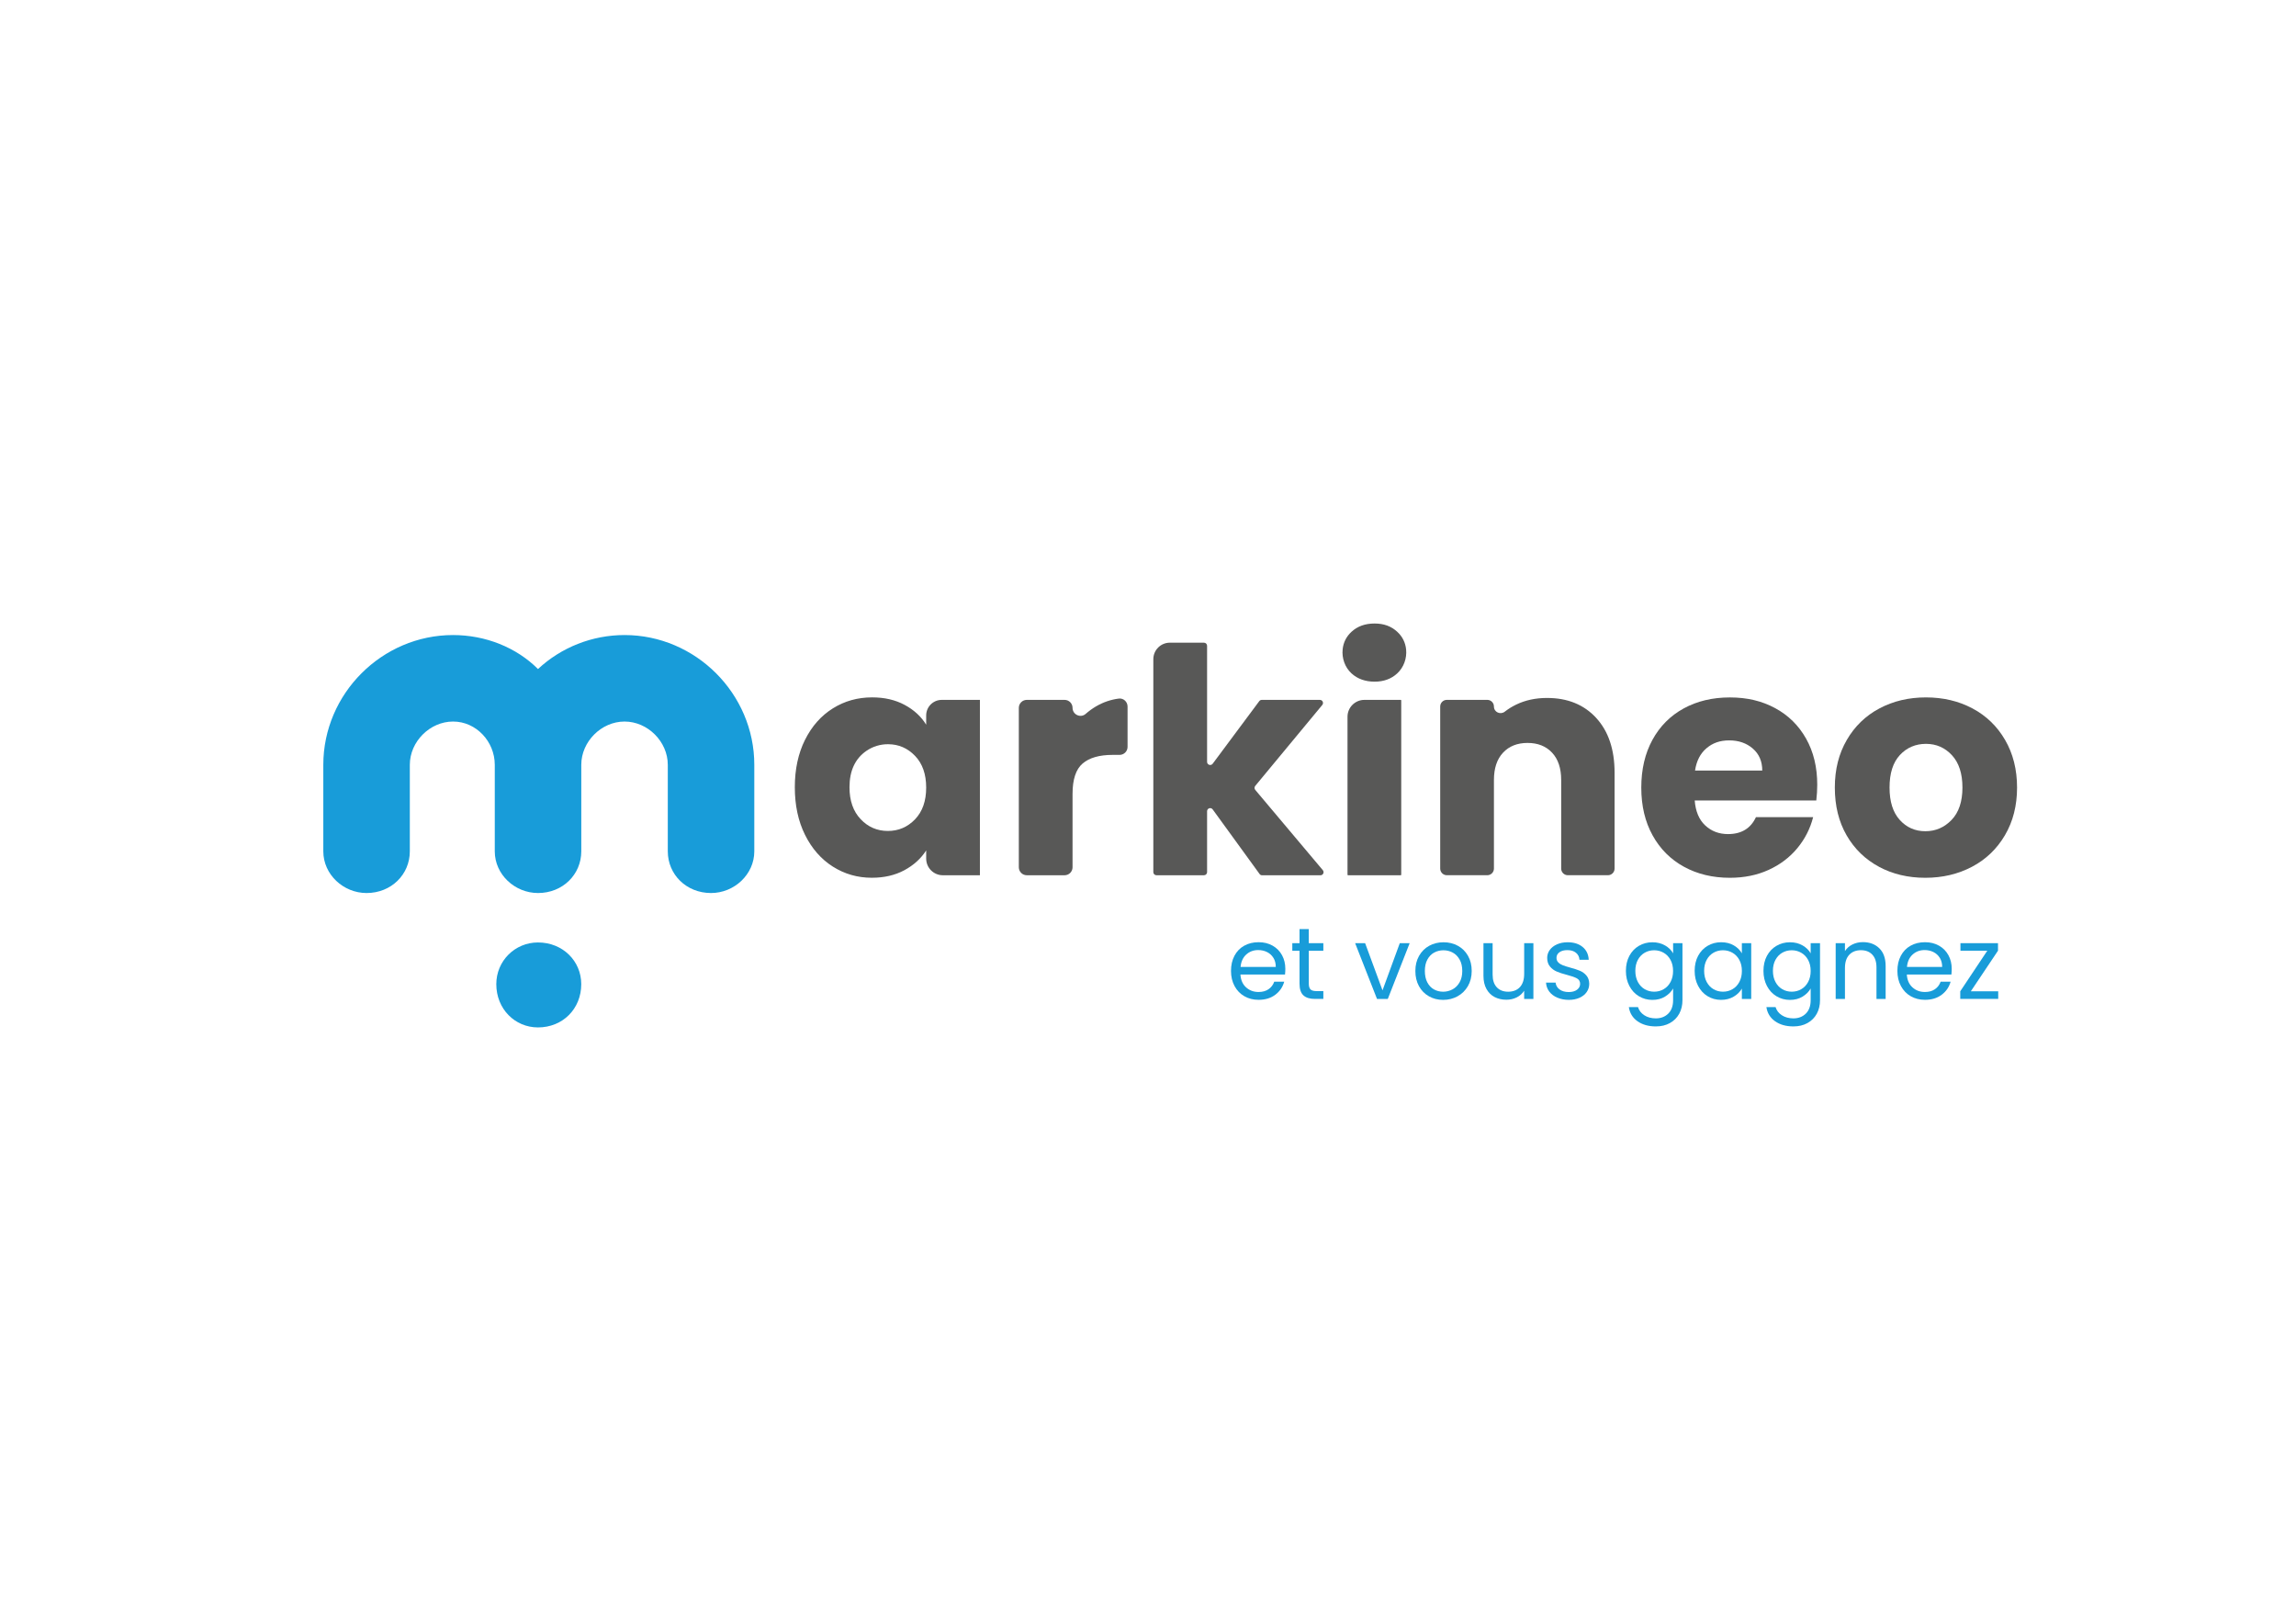 <?xml version="1.0" encoding="UTF-8"?>
<svg id="Calque_1" xmlns="http://www.w3.org/2000/svg" version="1.1" viewBox="0 0 841.89 595.28">
  <!-- Generator: Adobe Illustrator 30.0.0, SVG Export Plug-In . SVG Version: 2.1.1 Build 123)  -->
  <defs>
    <style>
      .st0 {
        fill: #585857;
      }

      .st1 {
        fill: #189cd9;
      }
    </style>
  </defs>
  <g>
    <path class="st1" d="M471.18,357.27h-16.34c.12,2.01.82,3.59,2.07,4.72,1.26,1.13,2.78,1.69,4.57,1.69,1.47,0,2.69-.34,3.68-1.03.98-.68,1.67-1.6,2.07-2.74h3.66c-.55,1.97-1.64,3.56-3.28,4.79-1.64,1.23-3.68,1.85-6.12,1.85-1.94,0-3.68-.44-5.2-1.31-1.53-.87-2.73-2.11-3.6-3.72-.87-1.6-1.31-3.46-1.31-5.57s.42-3.97,1.27-5.56c.85-1.59,2.03-2.82,3.56-3.67,1.53-.86,3.29-1.29,5.28-1.29s3.66.43,5.15,1.27,2.64,2.01,3.45,3.49c.81,1.48,1.21,3.16,1.21,5.02,0,.64-.04,1.33-.11,2.05ZM466.93,351.17c-.57-.93-1.35-1.64-2.33-2.13s-2.07-.73-3.26-.73c-1.72,0-3.18.55-4.38,1.64-1.21,1.1-1.9,2.62-2.07,4.55h12.91c0-1.29-.29-2.4-.86-3.34Z"/>
    <path class="st1" d="M479.91,348.58v12.05c0,1,.21,1.69.63,2.11.42.41,1.16.61,2.2.61h2.5v2.87h-3.06c-1.89,0-3.31-.43-4.25-1.31-.95-.87-1.42-2.3-1.42-4.29v-12.05h-2.65v-2.8h2.65v-5.15h3.39v5.15h5.34v2.8h-5.34Z"/>
    <path class="st1" d="M506.93,363.09l6.34-17.31h3.62l-8.02,20.45h-3.95l-8.02-20.45h3.66l6.38,17.31Z"/>
    <path class="st1" d="M523.96,365.26c-1.55-.87-2.77-2.11-3.66-3.72-.88-1.6-1.32-3.46-1.32-5.57s.45-3.94,1.36-5.54c.91-1.6,2.15-2.84,3.71-3.69,1.57-.86,3.32-1.29,5.26-1.29s3.69.43,5.26,1.29c1.57.86,2.8,2.08,3.71,3.67.91,1.59,1.36,3.45,1.36,5.56s-.47,3.97-1.4,5.57c-.93,1.6-2.2,2.84-3.79,3.72-1.59.87-3.36,1.31-5.3,1.31s-3.65-.44-5.2-1.31ZM532.6,362.72c1.07-.57,1.93-1.43,2.59-2.57.66-1.15.99-2.54.99-4.18s-.32-3.04-.97-4.18c-.65-1.15-1.49-2-2.54-2.56-1.04-.56-2.18-.84-3.39-.84s-2.38.28-3.41.84c-1.03.56-1.86,1.41-2.48,2.56-.62,1.14-.93,2.53-.93,4.18s.31,3.07.91,4.21c.61,1.14,1.42,2,2.44,2.56s2.14.84,3.36.84,2.36-.29,3.43-.86Z"/>
    <path class="st1" d="M562.26,345.78v20.45h-3.39v-3.02c-.65,1.04-1.55,1.86-2.71,2.44s-2.43.87-3.82.87c-1.59,0-3.02-.33-4.29-.98-1.27-.66-2.27-1.65-3-2.97-.73-1.32-1.1-2.92-1.1-4.81v-11.98h3.36v11.53c0,2.02.51,3.56,1.53,4.65,1.02,1.08,2.41,1.62,4.18,1.62s3.25-.56,4.29-1.68c1.04-1.12,1.57-2.75,1.57-4.89v-11.23h3.39Z"/>
    <path class="st1" d="M571.03,365.76c-1.24-.53-2.23-1.28-2.95-2.23-.72-.96-1.12-2.06-1.19-3.3h3.51c.1,1.02.58,1.85,1.44,2.5.86.64,1.98.97,3.38.97,1.29,0,2.31-.29,3.06-.86.75-.57,1.12-1.29,1.12-2.16s-.4-1.56-1.19-2c-.8-.44-2.03-.86-3.69-1.29-1.52-.39-2.76-.8-3.71-1.21-.96-.41-1.78-1.01-2.46-1.83-.68-.81-1.03-1.87-1.03-3.19,0-1.04.31-2,.93-2.87.62-.87,1.5-1.56,2.65-2.07,1.14-.51,2.45-.77,3.92-.77,2.26,0,4.09.57,5.49,1.72,1.39,1.14,2.14,2.71,2.24,4.7h-3.39c-.07-1.07-.5-1.93-1.29-2.57-.78-.65-1.83-.97-3.15-.97-1.22,0-2.19.26-2.91.78-.72.52-1.08,1.21-1.08,2.05,0,.67.22,1.23.65,1.66.43.44.98.79,1.64,1.05s1.57.55,2.74.87c1.47.39,2.66.79,3.58,1.17.92.39,1.71.97,2.37,1.74s1,1.78,1.03,3.02c0,1.12-.31,2.13-.93,3.02-.62.9-1.5,1.6-2.63,2.11-1.13.5-2.43.77-3.9.77-1.57,0-2.97-.27-4.22-.81Z"/>
    <path class="st1" d="M610.52,346.6c1.33.77,2.32,1.74,2.97,2.91v-3.73h3.43v20.9c0,1.86-.4,3.53-1.19,4.98-.8,1.46-1.94,2.59-3.41,3.41-1.48.83-3.2,1.23-5.17,1.23-2.69,0-4.92-.63-6.72-1.9-1.79-1.27-2.85-3-3.17-5.19h3.36c.37,1.24,1.14,2.24,2.31,3,1.17.76,2.57,1.14,4.22,1.14,1.87,0,3.39-.59,4.57-1.75,1.18-1.17,1.77-2.81,1.77-4.92v-4.29c-.67,1.2-1.67,2.19-2.98,2.99-1.32.8-2.86,1.2-4.63,1.2s-3.46-.45-4.94-1.35c-1.48-.89-2.64-2.15-3.49-3.77-.85-1.62-1.27-3.46-1.27-5.52s.42-3.93,1.27-5.51,2.01-2.8,3.49-3.67c1.48-.87,3.13-1.31,4.94-1.31s3.31.39,4.64,1.16ZM612.55,351.93c-.62-1.14-1.46-2.02-2.52-2.63-1.06-.61-2.22-.92-3.49-.92s-2.43.3-3.47.9-1.88,1.47-2.5,2.61c-.62,1.14-.93,2.49-.93,4.03s.31,2.93.93,4.08c.62,1.16,1.45,2.04,2.5,2.65,1.04.61,2.2.92,3.47.92s2.43-.3,3.49-.92c1.06-.61,1.9-1.49,2.52-2.65.62-1.15.93-2.5.93-4.04s-.31-2.88-.93-4.03Z"/>
    <path class="st1" d="M622.66,350.42c.85-1.58,2.01-2.8,3.49-3.67,1.48-.87,3.13-1.31,4.94-1.31s3.34.39,4.66,1.16c1.32.77,2.3,1.74,2.95,2.91v-3.73h3.43v20.45h-3.43v-3.8c-.67,1.19-1.67,2.18-3,2.96-1.33.78-2.88,1.18-4.65,1.18s-3.46-.45-4.92-1.35c-1.47-.89-2.62-2.15-3.47-3.77-.85-1.62-1.27-3.46-1.27-5.52s.42-3.93,1.27-5.51ZM637.78,351.93c-.62-1.14-1.46-2.02-2.52-2.63-1.06-.61-2.22-.92-3.49-.92s-2.43.3-3.47.9-1.88,1.47-2.5,2.61c-.62,1.14-.93,2.49-.93,4.03s.31,2.93.93,4.08c.62,1.16,1.45,2.04,2.5,2.65,1.04.61,2.2.92,3.47.92s2.43-.3,3.49-.92c1.06-.61,1.9-1.49,2.52-2.65.62-1.15.93-2.5.93-4.04s-.31-2.88-.93-4.03Z"/>
    <path class="st1" d="M660.96,346.6c1.33.77,2.32,1.74,2.97,2.91v-3.73h3.43v20.9c0,1.86-.4,3.53-1.19,4.98-.8,1.46-1.94,2.59-3.41,3.41-1.48.83-3.2,1.23-5.17,1.23-2.69,0-4.92-.63-6.72-1.9-1.79-1.27-2.85-3-3.17-5.19h3.36c.37,1.24,1.14,2.24,2.31,3,1.17.76,2.57,1.14,4.22,1.14,1.87,0,3.39-.59,4.57-1.75,1.18-1.17,1.77-2.81,1.77-4.92v-4.29c-.67,1.2-1.67,2.19-2.98,2.99-1.32.8-2.86,1.2-4.63,1.2s-3.46-.45-4.94-1.35c-1.48-.89-2.64-2.15-3.49-3.77-.85-1.62-1.27-3.46-1.27-5.52s.42-3.93,1.27-5.51,2.01-2.8,3.49-3.67c1.48-.87,3.13-1.31,4.94-1.31s3.31.39,4.64,1.16ZM663,351.93c-.62-1.14-1.46-2.02-2.52-2.63-1.06-.61-2.22-.92-3.49-.92s-2.43.3-3.47.9-1.88,1.47-2.5,2.61c-.62,1.14-.93,2.49-.93,4.03s.31,2.93.93,4.08c.62,1.16,1.45,2.04,2.5,2.65,1.04.61,2.2.92,3.47.92s2.43-.3,3.49-.92c1.06-.61,1.9-1.49,2.52-2.65.62-1.15.93-2.5.93-4.04s-.31-2.88-.93-4.03Z"/>
    <path class="st1" d="M689.11,347.67c1.54,1.5,2.31,3.67,2.31,6.51v12.05h-3.36v-11.56c0-2.04-.51-3.6-1.53-4.68-1.02-1.09-2.41-1.63-4.18-1.63s-3.22.56-4.27,1.68c-1.06,1.12-1.58,2.74-1.58,4.89v11.3h-3.4v-20.45h3.4v2.91c.67-1.04,1.58-1.86,2.74-2.43s2.43-.86,3.82-.86c2.49,0,4.5.75,6.04,2.26Z"/>
    <path class="st1" d="M715.53,357.27h-16.34c.12,2.01.82,3.59,2.07,4.72s2.78,1.69,4.57,1.69c1.47,0,2.69-.34,3.68-1.03.98-.68,1.67-1.6,2.07-2.74h3.66c-.55,1.97-1.64,3.56-3.28,4.79-1.64,1.23-3.68,1.85-6.12,1.85-1.94,0-3.68-.44-5.2-1.31-1.53-.87-2.73-2.11-3.6-3.72-.87-1.6-1.31-3.46-1.31-5.57s.42-3.97,1.27-5.56c.85-1.59,2.03-2.82,3.56-3.67,1.53-.86,3.29-1.29,5.28-1.29s3.66.43,5.15,1.27,2.64,2.01,3.45,3.49c.81,1.48,1.21,3.16,1.21,5.02,0,.64-.04,1.33-.11,2.05ZM711.28,351.17c-.57-.93-1.35-1.64-2.33-2.13s-2.07-.73-3.26-.73c-1.72,0-3.18.55-4.38,1.64-1.21,1.1-1.9,2.62-2.07,4.55h12.91c0-1.29-.29-2.4-.86-3.34Z"/>
    <path class="st1" d="M722.66,363.42h10.04v2.8h-13.92v-2.8l9.92-14.88h-9.85v-2.76h13.77v2.76l-9.96,14.88Z"/>
  </g>
  <path class="st0" d="M295.19,271.22c2.49-4.99,5.89-8.83,10.2-11.52,4.3-2.69,9.1-4.03,14.4-4.03,4.53,0,8.51.92,11.93,2.76,3.42,1.84,6.05,4.26,7.89,7.26,0,0,0,0,0,0v-3.4c0-3.15,2.55-5.7,5.7-5.7h14s0,0,0,0v64.29s0,0,0,0h-13.6c-3.37,0-6.1-2.73-6.1-6.1v-3s0,0,0,0c-1.92,3-4.59,5.42-8.01,7.26-3.42,1.84-7.39,2.76-11.93,2.76-5.22,0-9.98-1.36-14.29-4.09-4.3-2.73-7.7-6.61-10.2-11.64-2.5-5.03-3.74-10.85-3.74-17.45s1.25-12.4,3.74-17.4ZM335.51,277.1c-2.7-2.82-5.99-4.24-9.86-4.26-2.81-.02-5.6.82-7.92,2.41-4.16,2.85-6.24,7.31-6.24,13.38,0,4.92,1.36,8.81,4.09,11.69,2.72,2.88,6.05,4.32,9.97,4.32s7.24-1.42,9.97-4.26c2.73-2.84,4.09-6.72,4.09-11.64s-1.36-8.79-4.09-11.64Z"/>
  <path class="st0" d="M401.93,258.95c2.55-1.5,5.32-2.45,8.29-2.84,1.72-.23,3.23,1.18,3.23,2.91v14.81c0,1.61-1.31,2.92-2.92,2.92h-2.5c-4.92,0-8.6,1.06-11.06,3.17-2.46,2.11-3.69,5.82-3.69,11.12v26.92c0,1.61-1.31,2.92-2.92,2.92h-13.86c-1.61,0-2.92-1.31-2.92-2.92v-58.45c0-1.61,1.31-2.92,2.92-2.92h13.86c1.61,0,2.92,1.31,2.92,2.92h0c0,2.48,2.93,3.86,4.8,2.22,1.19-1.04,2.47-1.97,3.84-2.78Z"/>
  <path class="st0" d="M461.85,320.41l-17.19-23.67c-.65-.89-2.05-.43-2.05.67v22.33c0,.63-.51,1.14-1.14,1.14h-17.43c-.63,0-1.14-.51-1.14-1.14v-78.07c0-3.34,2.71-6.05,6.05-6.05h12.52c.63,0,1.14.51,1.14,1.14v42.56c0,1.09,1.39,1.55,2.05.68l17.08-22.95c.21-.29.55-.46.91-.46h21.33c.96,0,1.49,1.12.87,1.86l-24.58,29.67c-.35.42-.35,1.04,0,1.46l24.78,29.44c.62.74.1,1.87-.87,1.87h-21.41c-.36,0-.7-.17-.92-.47Z"/>
  <path class="st0" d="M495.54,246.86c-2.4-2.23-3.57-5.57-3.22-8.83.27-2.51,1.34-4.64,3.22-6.39,2.19-2.03,5.01-3.05,8.47-3.05s6.16,1.02,8.35,3.05c1.9,1.77,2.97,3.92,3.23,6.47.32,3.24-.86,6.56-3.26,8.77-2.18,2.02-4.96,3.03-8.32,3.03s-6.28-1.02-8.46-3.05ZM513.8,256.79v63.89c0,.11-.09.2-.2.2h-19.3c-.11,0-.2-.09-.2-.2v-57.91c0-3.41,2.77-6.18,6.18-6.18h13.32c.11,0,.2.09.2.2Z"/>
  <path class="st0" d="M585.29,263.21c4.49,4.88,6.74,11.58,6.74,20.1v35.12c0,1.35-1.09,2.44-2.44,2.44h-14.7c-1.35,0-2.44-1.09-2.44-2.44v-32.47c0-4.3-1.11-7.64-3.34-10.02-2.23-2.38-5.22-3.57-8.99-3.57s-6.76,1.19-8.99,3.57c-2.23,2.38-3.34,5.72-3.34,10.02v32.47c0,1.35-1.09,2.44-2.44,2.44h-14.82c-1.35,0-2.44-1.09-2.44-2.44v-59.41c0-1.35,1.09-2.44,2.44-2.44h14.82c1.35,0,2.44,1.09,2.44,2.44h0c0,2.07,2.37,3.15,4,1.87,1.22-.96,2.57-1.8,4.06-2.53,3.38-1.65,7.18-2.48,11.41-2.48,7.53,0,13.54,2.44,18.03,7.32Z"/>
  <path class="st0" d="M666,293.46h-44.59c.31,3.99,1.59,7.05,3.86,9.16,2.26,2.11,5.05,3.17,8.35,3.17,4.91,0,8.33-2.07,10.25-6.22h20.97c-1.08,4.23-3.02,8.03-5.82,11.41-2.81,3.38-6.32,6.03-10.54,7.95-4.23,1.92-8.95,2.88-14.17,2.88-6.3,0-11.91-1.34-16.82-4.03-4.92-2.69-8.76-6.53-11.52-11.52-2.77-4.99-4.15-10.83-4.15-17.51s1.36-12.52,4.09-17.51c2.73-4.99,6.55-8.83,11.46-11.52,4.92-2.69,10.56-4.03,16.94-4.03s11.75,1.31,16.59,3.92c4.84,2.61,8.62,6.34,11.35,11.18,2.73,4.84,4.09,10.48,4.09,16.93,0,1.84-.12,3.76-.35,5.76ZM646.18,282.51c0-3.38-1.15-6.07-3.46-8.07-2.3-2-5.18-3-8.64-3s-6.09.96-8.35,2.88c-2.27,1.92-3.67,4.65-4.2,8.18h24.66Z"/>
  <path class="st0" d="M688.98,317.77c-5.03-2.69-8.99-6.53-11.87-11.52-2.88-4.99-4.32-10.83-4.32-17.51s1.46-12.42,4.38-17.45c2.92-5.03,6.91-8.89,11.98-11.58,5.07-2.69,10.75-4.03,17.05-4.03s11.98,1.34,17.05,4.03c5.07,2.69,9.06,6.55,11.98,11.58,2.92,5.03,4.38,10.85,4.38,17.45s-1.48,12.43-4.44,17.46c-2.96,5.03-6.99,8.89-12.1,11.58-5.11,2.69-10.81,4.03-17.11,4.03s-11.96-1.34-16.99-4.03ZM715.6,300.6c2.65-2.76,3.98-6.72,3.98-11.87s-1.29-9.1-3.86-11.87c-2.57-2.76-5.74-4.15-9.51-4.15s-7.03,1.36-9.56,4.09c-2.54,2.73-3.8,6.7-3.8,11.92s1.25,9.1,3.74,11.87c2.49,2.77,5.63,4.15,9.39,4.15s6.97-1.38,9.62-4.15Z"/>
  <path class="st1" d="M228.99,232.82c-11.89,0-23.22,4.53-31.72,12.46-7.93-7.93-19.26-12.46-31.15-12.46-26.05,0-47.57,21.52-47.57,47.57v31.72c0,8.5,7.36,15.29,15.86,15.29,9.06,0,15.86-6.8,15.86-15.29v-31.72c0-8.5,7.36-15.86,15.86-15.86s15.29,7.36,15.29,15.86v31.72c0,8.5,7.36,15.29,15.86,15.29,9.06,0,15.86-6.8,15.86-15.29v-31.72c0-8.5,7.36-15.86,15.86-15.86s15.86,7.36,15.86,15.86v31.72c0,8.5,6.8,15.29,15.86,15.29,8.5,0,15.86-6.8,15.86-15.29v-31.72c0-26.05-21.52-47.57-47.57-47.57ZM197.27,345.52c-8.5,0-15.29,6.8-15.29,15.29,0,9.06,6.8,15.86,15.29,15.86,9.06,0,15.86-6.8,15.86-15.86,0-8.5-6.8-15.29-15.86-15.29Z"/>
</svg>